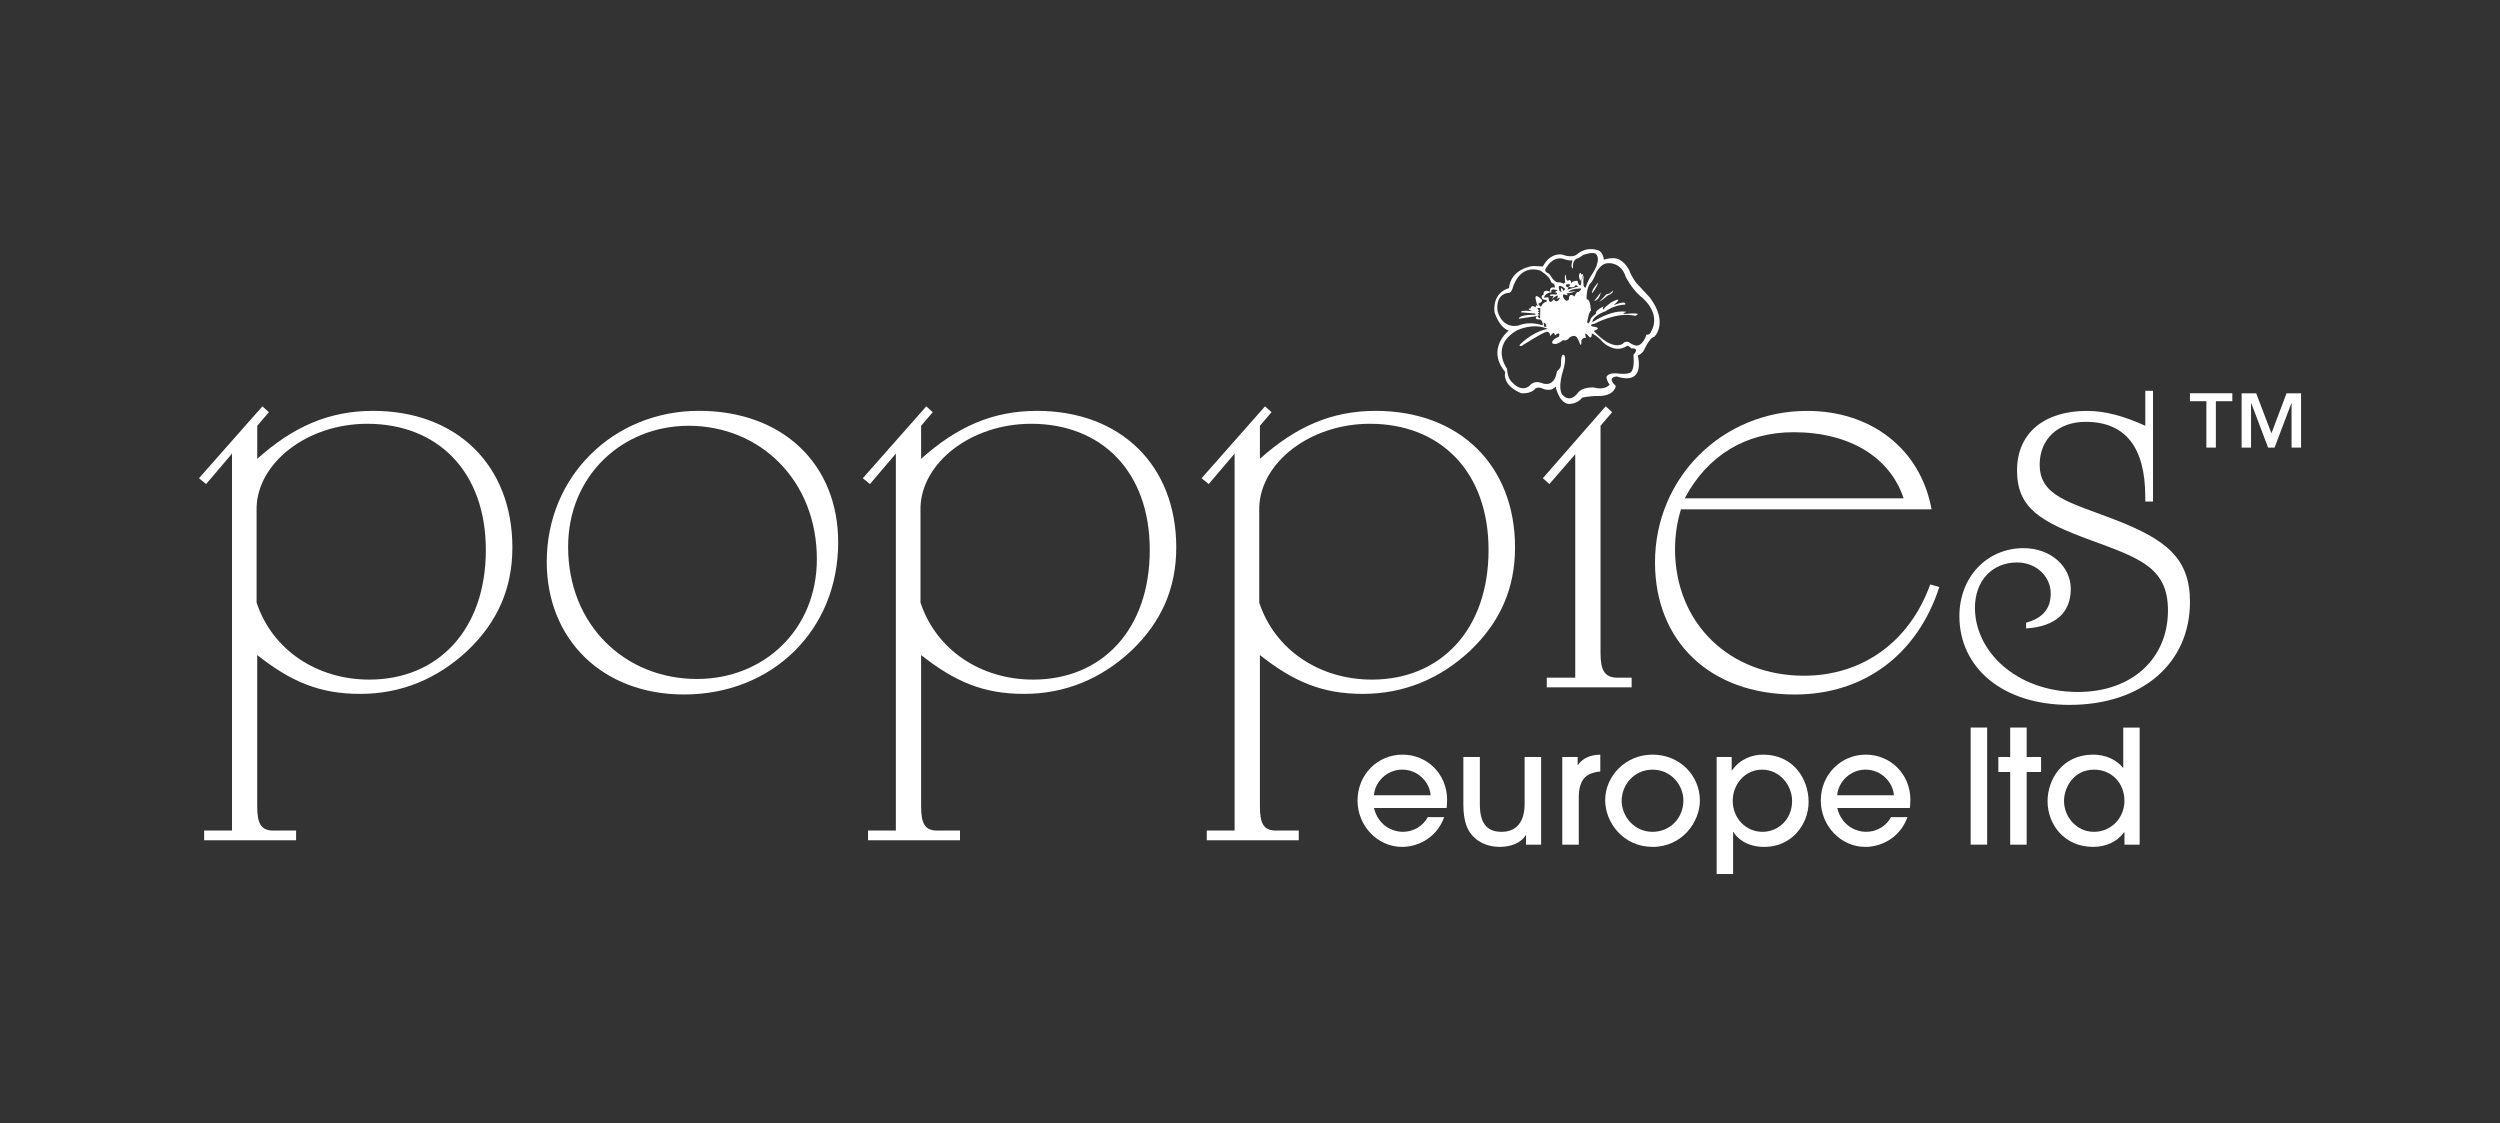 <?xml version="1.0" encoding="UTF-8"?>
<svg id="Layer_1" xmlns="http://www.w3.org/2000/svg" version="1.1" viewBox="0 0 850.39 382">
  <rect x="0" y="0" width="850.39" height="382" fill="#333333" stroke="none"/>
  <!-- Generator: Adobe Illustrator 29.5.0, SVG Export Plug-In . SVG Version: 2.1.0 Build 15)  -->
  <defs>
    <style>
      .st0 {
        fill: #fff;
      }
    </style>
  </defs>
  <path class="st0" d="M93.02,282.51h7.7v3.31h-31.28v-3.31h9.48v-128.22l-8.81,10.37-2.43-1.99,21.58-24.45,2.2,1.99-3.96,4.63v11.23c12.33-11.02,24.45-16.31,39.42-16.31,28.42,0,47.37,18.5,47.37,46.47,0,13.9-5.06,25.35-15.2,35.04-10.36,9.7-22.69,14.76-36.57,14.76s-23.57-4.18-35.03-13.21v51.34c0,5.72,1.1,8.37,5.51,8.37M87.28,204.96c5.29,16.08,20.49,26.21,38.34,26.21,23.35,0,39.64-16.97,39.64-44.05s-16.73-42.97-40.3-42.97c-20.49,0-37.23,13.22-37.68,28.42v32.39Z"/>
  <path class="st0" d="M759.34,136.48h-5.6v15.77h-3.23v-15.77h-5.58v-2.7h14.41v2.7ZM772.65,147.39l5.13-13.6h4.94v18.47h-3.23v-15.01h-.1l-5.68,15.01h-2.2l-5.69-15.01h-.11v15.01h-3.21v-18.47h4.96l5.18,13.6Z"/>
  <path class="st0" d="M237.75,139.75c28.43,0,47.36,18.06,47.36,44.73,0,29.95-22.47,51.75-52.43,51.75-27.76,0-46.7-18.72-46.7-45.15,0-29.07,22.69-51.33,51.77-51.33M237.1,230.96c22.7,0,40.76-16.75,40.76-40.77,0-26.88-19.39-45.36-43.63-45.36-22.47,0-40.98,16.94-40.98,41.18,0,26.65,19.4,44.95,43.85,44.95"/>
  <path class="st0" d="M318.83,282.51h7.72v3.31h-31.28v-3.31h9.46v-128.22l-8.81,10.37-2.43-1.99,21.59-24.45,2.2,1.99-3.96,4.63v11.23c12.33-11.02,24.45-16.31,39.43-16.31,28.41,0,47.36,18.5,47.36,46.47,0,13.9-5.07,25.35-15.2,35.04-10.35,9.7-22.69,14.76-36.57,14.76s-23.58-4.18-35.02-13.21v51.34c0,5.72,1.09,8.37,5.5,8.37M313.11,204.96c5.29,16.08,20.48,26.21,38.33,26.21,23.36,0,39.66-16.97,39.66-44.05s-16.75-42.97-40.33-42.97c-20.48,0-37.23,13.22-37.66,28.42v32.39Z"/>
  <path class="st0" d="M434.06,282.51h7.72v3.31h-31.29v-3.31h9.47v-128.22l-8.81,10.37-2.42-1.99,21.58-24.45,2.21,1.99-3.96,4.63v11.23c12.33-11.02,24.45-16.31,39.42-16.31,28.42,0,47.37,18.5,47.37,46.47,0,13.9-5.06,25.35-15.2,35.04-10.35,9.7-22.68,14.76-36.56,14.76s-23.58-4.18-35.03-13.21v51.34c0,5.72,1.09,8.37,5.5,8.37M428.33,204.96c5.3,16.08,20.48,26.21,38.33,26.21,23.37,0,39.68-16.97,39.68-44.05s-16.75-42.97-40.32-42.97c-20.49,0-37.23,13.22-37.68,28.42v32.39Z"/>
  <path class="st0" d="M550.16,230.51h4.85v3.3h-28.86v-3.3h9.68v-76l-8.8,10.14-2.22-1.99,21.38-24.46,2.2,2-3.96,4.63v77.32c0,5.72,1.32,8.36,5.72,8.36"/>
  <path class="st0" d="M569.76,186.67c0,25.55,18.74,43.18,43.85,43.18,19.83,0,35.91-11.45,42.97-31.05l3.09.88c-7.5,23.13-25.79,36.56-49.13,36.56-29.08,0-47.58-18.27-47.58-44.92,0-28.86,22.9-51.55,51.77-51.55,21.81,0,38.56,12.98,42.31,33.49h-85.26c-1.33,4.41-2,8.81-2,13.43M647.53,169.5c-4.61-13.89-18.28-22.48-37.45-22.48-16.3,0-29.29,7.92-37.01,22.48h74.46Z"/>
  <path class="st0" d="M729.73,170.59v-1.53c0-16.99-6.83-25.57-20.28-25.57-9.26,0-15.64,5.74-15.64,14.55,0,10.79,10.12,12.76,25.54,18.71,17.65,6.83,25.58,13.23,25.58,28,0,20.92-16.32,35.02-41,35.02-22.89,0-37.43-12.78-37.43-30.17,0-13.44,9.48-23.14,21.81-23.14,9.48,0,16.08,6.4,16.08,13.87,0,7.93-5.06,12.79-15.19,13.44v-1.96c5.71-1.55,8.37-4.85,8.37-9.92,0-5.73-4.85-10.57-11.47-10.57-8.37,0-14.31,6.16-14.31,15.42,0,14.99,14.31,28.64,35.04,28.64,18.49,0,30.62-11.46,30.62-27.75,0-14.76-9.92-17.84-26.66-24.03-16.75-6.16-24.68-10.79-24.68-23.56s9.26-20.27,23.79-20.27c6.18,0,12.57,1.76,19.84,5.06v-11.9h2.62v37.67"/>
  <path class="st0" d="M467.36,274.83c1.39,5.75,6.02,8.11,9.79,8.11,4.15,0,7.16-2.41,8.51-4.99h5.6c-2.85,7.7-9.69,10.13-14.32,10.13-8.45,0-15.17-7.28-15.17-15.74,0-8.92,6.88-15.65,15.29-15.65s15.12,6.56,15.18,15.29c0,.97-.11,2.47-.16,2.86h-24.72ZM486.63,270.52c-.27-4.37-4.25-8.73-9.64-8.73s-9.36,4.35-9.63,8.73h19.27Z"/>
  <path class="st0" d="M503.38,257.5v16.16c0,7.37,3.28,9.29,7.42,9.29,4.63,0,7.81-2.95,7.81-9.46v-15.99h5.61v29.82h-5.13v-3.24h-.11c-1.51,2.59-5,3.99-8.77,3.99-3.4,0-6.36-1.08-8.5-2.97-2.48-2.16-3.94-5.48-3.94-11.44v-16.16h5.61Z"/>
  <path class="st0" d="M531.42,287.32v-29.82h5.23v2.69h.11c2.37-3.33,6.19-3.45,7.59-3.49v5.74c-.87,0-2.7.38-4.04,1.09-1.77.97-3.28,3.24-3.28,7.47v16.32h-5.61Z"/>
  <path class="st0" d="M562.12,288.07c-10.01,0-16.11-8.34-16.11-15.88,0-8.13,6.85-15.5,16.11-15.5s16.1,7.11,16.1,15.61c0,7.27-5.98,15.78-16.1,15.78M562.12,261.8c-6.31,0-10.5,5.22-10.5,10.55s4.25,10.6,10.5,10.6,10.5-4.99,10.5-10.65c0-5.28-4.2-10.5-10.5-10.5"/>
  <path class="st0" d="M583.93,257.5h5.11v4.57h.12c2.69-3.88,6.77-5.37,10.61-5.37,10.12,0,15.44,8.12,15.44,16.09,0,7.54-5.66,15.29-15.07,15.29-6.23,0-9.36-3.18-10.49-5.06h-.12v14.27h-5.6v-39.78ZM599.37,261.8c-5.87,0-9.97,5.07-9.97,10.55,0,6.04,4.49,10.6,10.14,10.6,5.27,0,10.05-4.18,10.05-10.49,0-5.33-4.14-10.66-10.22-10.66"/>
  <path class="st0" d="M624.94,274.83c1.41,5.75,6.03,8.11,9.81,8.11,4.14,0,7.14-2.41,8.5-4.99h5.6c-2.86,7.7-9.69,10.13-14.32,10.13-8.46,0-15.18-7.28-15.18-15.74,0-8.92,6.9-15.65,15.29-15.65s15.13,6.56,15.19,15.29c0,.97-.13,2.47-.18,2.86h-24.71ZM644.22,270.52c-.27-4.37-4.27-8.73-9.63-8.73s-9.37,4.35-9.65,8.73h19.28Z"/>
  <rect class="st0" x="670.33" y="247.48" width="5.61" height="39.83"/>
  <polygon class="st0" points="689.38 287.32 683.78 287.32 683.78 262.6 679.75 262.6 679.75 257.5 683.78 257.5 683.78 247.48 689.38 247.48 689.38 257.5 694.29 257.5 694.29 262.6 689.38 262.6 689.38 287.32"/>
  <path class="st0" d="M722.65,287.32v-4.25h-.1c-2.37,3.27-6.19,5-10.55,5-9.91,0-15.51-7.71-15.51-15.56,0-7.27,4.96-15.82,15.51-15.82,4.15,0,7.96,1.7,10.12,4.46h.12v-13.66h5.58v39.83h-5.17ZM712.33,261.8c-6.91,0-10.24,5.98-10.24,10.66,0,5.39,4.25,10.49,10.17,10.49s10.38-4.78,10.38-10.49c0-6.34-4.56-10.66-10.32-10.66"/>
  <g>
    <path class="st0" d="M546.58,99.95l-2.62,2.73s.96-.45,2.88-2.17c0,0,1.89-.63,1.89-1.71,0,0-1.48,1.53-2.14,1.15Z"/>
    <path class="st0" d="M542.28,102.42s1.78-.31,2.25-2.98l-2.25,2.98Z"/>
    <path class="st0" d="M541.6,99.76s1.78-2.35,2.04-3.67c0,0-2.5,2.65-2.04,3.67Z"/>
    <path class="st0" d="M561.19,101.19s-2.58-2.82-4.54-4.9c0,0-1.62-1.96-2.53-4.53,0,0-1.96-3.9-5.2-3.94-1.51-.03-2.71.3-3.17.46-.08.02-.16.04-.21.06-.29-3.22-2.51-3.35-2.51-3.35,0,0-2.43-.81-4.95.43-.57.26-1.15.63-1.7,1.13,0,0-.12.12-.37.26-.7.34-2.15.7-4.52-.19,0,0-2.68-.7-5.08,1.79-.56.56-1.1,1.29-1.59,2.23-.29-.02-2.84-.16-3.41-.15,0,0-7.47.77-8.12,7.53,0,0-5.58,1.16-4.94,8.11,0,0,1.43,5.14,4.87,6.34-.46.37-2.85,2.41-3.61,5.53-.61,2.33-.32,5.27,2.38,8.56-.03.13-.07.34-.08.64-.11,1.27.23,4.31,5.52,6.55,0,0,3.34.38,4.79-1.56,0,0,.94-.77,2.54,0,0,0,2.81,1.32,4.4-.72.09.46.34,1.46.82,2.51.61,1.44,1.66,3.02,3.39,3.42,0,0,3.18.21,4.77-2.12,0,0,2.61-.63,5.43-.58,5.75.08,6.06-3.43,6.06-3.43-3.35-3.07.3-3.21.3-3.21,10.09,3.21,7.15-7.16,7.15-7.16.88-.15,1.93-1.4,1.93-1.4,0,0,2.09-4.77,3.68-4.9,0,0,5.03-4.62-1.48-13.4ZM526.35,90.51s2.28-3.85,6.16-2.21c0,0,1.38.42,2.4.3,0,0-.66,1.85-.16,2.56,0,0,.35.71.32-.91,0,0-.1-1.97,1.71-2.42,0,0,1.01-.47,1.72-1.1,0,0,3.77-1.4,4.52-.13,0,0,1.94,1.68-1.72,7.06,0,0-1.04,1.41-2,4.27-.25-.12-.59-.57-.59-.57-.25-1.15-.04-3.25-.04-3.25-.02-.16-.04-.29-.05-.36,0,0-.65.71-.62,3.07,0,0-.23-1.05.14-2.42,0,0,.92-1.65-.24-.97,0,0-.23-1.39-.78.09,0,0-.19,1.21.56,1.92,0,0,.19.32.06,1.38-.12,1.06-.04.12-.04.12,0,0-.63.65-1.09-1.41,0,0-1.66-.2-2.14.84,0,0-.19-1.52-.8-1.05,0,0-1.04.96-1.02-1.86,0,0-.62-.12-.22,2.68,0,0-.46.14-.51.44,0,0-.91-.65-1.91-.54,0,0-1.04.17-2.46-2.07,0,0-.7-1.11-1.02-1.09,0,0-1.92-.52-.17-2.35ZM532.76,102.29c-1.62-1.05-.98-2.21-.98-2.21l1.4.38-.11-.77c.75.25,3.01-.66,3.01-.66l-2.59.26c.86-1.17,4.21-1.17,4.21-1.17.64,0-.65,1.17-.65,1.17-1.08-.13-1.4,1.57-1.4,1.57-1.84-1.44-1.94.39-1.94.39.21,1.05-.97,1.05-.97,1.05ZM531.14,99.42l-.65-.53s-1.31-3.26,1.94-.64l-.64.78s-.34-1.31-.87-.91l.21,1.3ZM529.84,98.76l-1.07.65c1.5.13.65.79.65.79-3.45-.26-1.84.53-1.84.53,1.84-.53,0,1.17,0,1.17,3.65-2.91,1.94-.13,1.94-.13.97-.65,1.18-.53,1.18-.53-.96,1.96-1.83,1.05-1.83,1.05-.21-1.05-.86.13-.86.13-1.3,1.05-1.3-1.3-1.3-1.3l-1.5.13c.32-1.69,2.57-1.83,2.57-1.83-.74-1.69,2.05-.65,2.05-.65ZM533.6,97.46c-.63.66-.96-.27-.96-.27-.21-.65,1.08-.52,1.08-.52.97.13-.13.79-.13.79ZM535.99,96.94c.32.13.87.52.87.52l-3.67,1.04.42-1.04c1.71.89,2.38-.52,2.38-.52ZM509.43,105.96s-1.18-5.98,3.95-6.38c0,0,.72-.08,1.19-1.65,0,0,2.01-8.13,9.29-5.92,0,0,2.73,1.58,3.58,3.39,0,0,.06.87,1.03,1.1,0,0,.52.48.46,1.34,0,0-2.01-.62-1.65,1.42,0,0-2.46-1.25-2.23,1.02,0,0-1.17.16-.4,1.42,0,0,.79.47,1.38.27l.13.59s-1.32.16-1.95,1.78c0,0-1.14-.68-.84-1.1,0,0,2.1-.71.68-1.66,0,0-2.45-2.39-1.55.8,0,0,.21,1.2.69,1.81.16.14.28.26.28.26-.1-.06-.19-.15-.28-.26-.37-.32-.96-.69-.75.39,0,0-1.53-1.15-1.78.31,0,0-1.8.07.58.95,0,0-4.18-.48-3.89.39l4.41.39s1,.13.42.47c0,0-5.38-.19-5.53,1.33l6.2-.93s-1.49,1.29,1.01,1.17c0,0,1.07.42.91,2.04,0,0-4.03-1.66-8.19,0,0,0-5.21,1.57-7.14-4.73ZM526.02,111.17l-.83-.09-.08-1.42s.91.4.91,1.52ZM523.77,106.53s-1.4-1.11,0-.81c0,0-1.83-1.22.17-.91l-.08,3.53s-1.83-1-.08-1.1c0,0-1.57-.91,0-.71ZM555.61,120.7s.58,4.56-.85,5.91c0,0-.72.79-4.23.47,0,0-3.32-.62-4.1,1.18,0,0,.14,1.5,1.11,2.52,0,0-1.31,2.12-5.39,1.03,0,0-4.11-.32-5.6,2.05,0,0-2.35,3.23-4.87.63,0,0-1.94-1.18-.27-7.48,0,0,1.57-4.64.72-6.15,0,0-1.17-1.42-1.17,3.07,0,0,.19,1.18-1.37,2.37,0,0-.46,5.83-5.33,3.94,0,0-2.34-1.02-3.96.96,0,0-2.41,2.51-5.79-1.02,0,0-1.75-1.18-1.87-4.73,0,0-5.87-7.79,3.37-13.08,0,0,5.52-2.75,10.52-.47,0,0-4.28.31-9.49,5.27,0,0-.58.8.59.49,0,0,6.5-4.26,8.44-4.81,0,0,1.37-.09,1.17,1.57,0,0,1.43-2.27,1.7-.32,0,0,2.02-1.82,1.36.39,0,0-2.53.94-2.32,2.21,0,0,1.16,1.18,3.69-1.03,0,0,1.11.63,2.21-.86,0,0,1.62-1.18,2.47-.08,0,0,.58.71,1.24,2.61,0,0,.5-.08.32-1.57,0,0,.65-1.19,1.61-.8,0,0-1.04-2.82.79-.7,0,0,1.1,1.65,1.17-.87,0,0,1.69.64,3.9,3.15,0,0,4.02,3.79,7.93,1.18,0,0,.38-.48,1.62.78,0,0,3.06-.38.66,2.22ZM561.64,112.82s-.41,1.21-1.61,1.01c0,0-.89,3.31-2.99,3.69,0,0-.88.37-3.03-1.15,0,0-1.16-.5-2.04.57,0,0-3.3,2.68-9.85-4.38,0,0,3.5-1.08-.57-1.52,0,0-1.2-.64.88-.94,0,0,7.55-4.18,13.83-2.67,0,0,2.98-1.21-2.73-.7,0,0-2.82.25-.27-.64,0,0-4.08-1.26-11.57,3.49,0,0-.51-1.85,4.62-3.81,0,0,2.88-2.09,6.5-2.16,0,0,.92-1.71-3.93.2,0,0,3.97-3.37-.64-1.08,0,0-2.52,1.71-2.72,2.53,0,0-.73,0,0-1.07,0,0-3.25,1.52-2.57,2.47,0,0-2.14,1.45-1.99,2.28,0,0-.89,2.17-1.04.45,0,0,.63-3.68,1.25-3.62,0,0-.15-4.26-1.46-3.93,0,0-.27-4.25,1.62-5.84,0,0,1.15-1.65,1.57-3.11,0,0,1.51-3.61,4.5-3.37,0,0,4.12-.19,5.6,4.63,0,0,1.88,3.82,4.87,6.49,0,0,7.54,5.37,3.76,12.17Z"/>
  </g>
</svg>